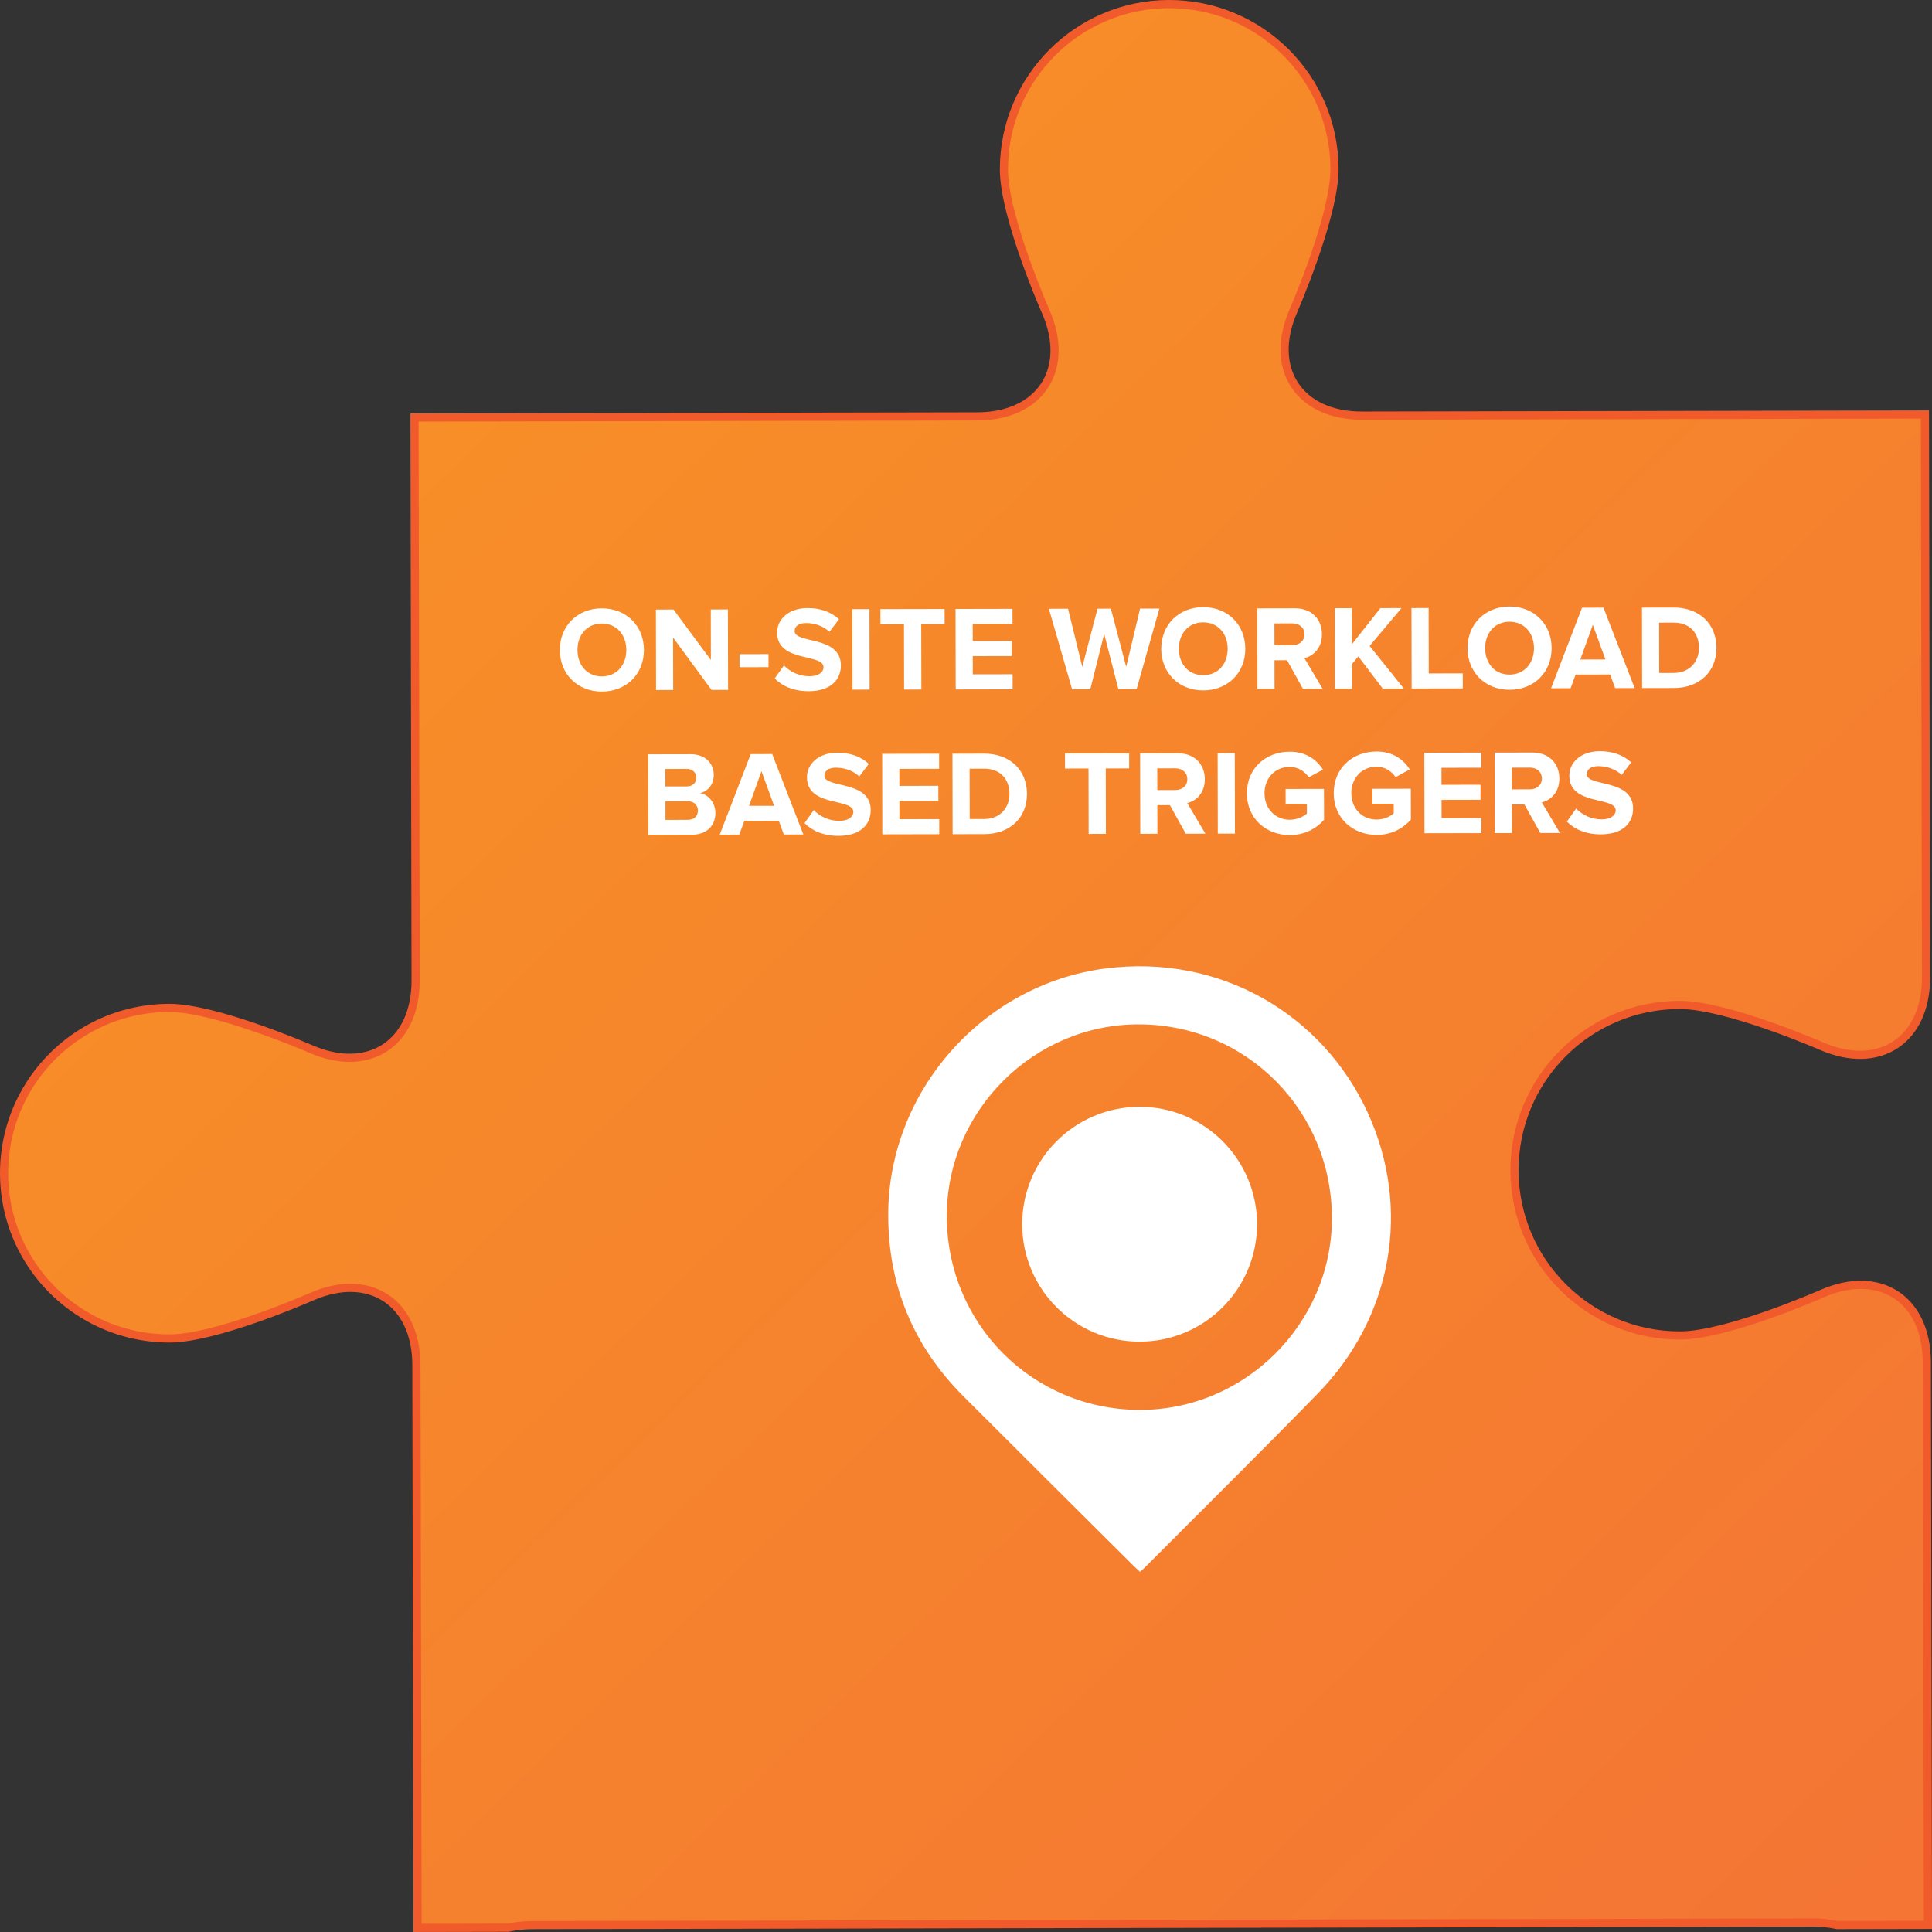 <?xml version="1.0" encoding="utf-8"?>
<!-- Generator: Adobe Illustrator 17.0.0, SVG Export Plug-In . SVG Version: 6.00 Build 0)  -->
<!DOCTYPE svg PUBLIC "-//W3C//DTD SVG 1.1//EN" "http://www.w3.org/Graphics/SVG/1.1/DTD/svg11.dtd">
<svg version="1.1" id="Layer_1" xmlns="http://www.w3.org/2000/svg" xmlns:xlink="http://www.w3.org/1999/xlink" x="0px" y="0px"
	 width="288.376px" height="288.373px" viewBox="0 0 288.376 288.373" enable-background="new 0 0 288.376 288.373"
	 xml:space="preserve">
<rect x="0" y="0" width="288.376" height="288.373" fill="#333333" stroke="none"/>
<g>
	<g>
		<g>
			
				<linearGradient id="SVGID_1_" gradientUnits="userSpaceOnUse" x1="225.809" y1="78.361" x2="3.79" y2="291.841" gradientTransform="matrix(-0.002 -1 1 -0.002 -11.56 288.424)">
				<stop  offset="0" style="stop-color:#F78E27"/>
				<stop  offset="1" style="stop-color:#F47534"/>
			</linearGradient>
			<path fill="url(#SVGID_1_)" stroke="#F15B2B" stroke-width="1.218" stroke-miterlimit="10" d="M149.85,25.327
				c0.014,7.074,6.227,21.163,6.227,21.163c3.79,8.593-0.794,15.641-10.188,15.66L78.95,62.283l-0.001,0l-17.078,0.034l0.034,17.057
				c0,0.008-0.001,0.014-0.001,0.023l0.133,66.952c0.013,9.361-6.979,13.966-15.556,10.262c-0.048-0.02-0.096-0.04-0.144-0.059
				c-1.092-0.471-14.326-6.12-21.106-6.108l-0.001,0l0,0l0,0c-4.683,0.009-9.06,1.323-12.785,3.597
				c-0.338,0.206-0.671,0.421-0.999,0.643c-6.553,4.446-10.853,11.962-10.836,20.479c0.017,8.516,4.347,16.016,10.918,20.436
				c0.329,0.221,0.664,0.434,1.002,0.639c3.734,2.258,8.117,3.556,12.8,3.546l0,0l0,0l0.001,0
				c6.779-0.015,19.991-5.716,21.081-6.192c0.048-0.019,0.096-0.039,0.144-0.06c8.562-3.739,15.572,0.839,15.597,10.2l0.133,66.952
				c0,0.007,0.001,0.014,0.001,0.023l0.034,17.057l13.525-0.027c1.148-0.247,2.335-0.385,3.552-0.388l66.94-0.133
				c9.393-0.019,48.014-0.096,57.409-0.114l66.94-0.133c1.218-0.002,2.406,0.131,3.555,0.374l13.525-0.027l-0.034-17.079
				l-0.133-66.963c-0.031-9.377-7.074-13.953-15.66-10.164c0,0-14.089,6.213-21.163,6.227
				c-13.625,0.027-24.691-10.996-24.718-24.622c-0.027-13.625,10.994-24.692,24.619-24.719c7.074-0.014,21.188,6.142,21.188,6.142
				c8.601,3.753,15.626-0.85,15.619-10.226l-0.133-66.963l-0.034-17.079l-17.079,0.034l-66.94,0.133
				c-9.394,0.019-14.007-7.011-10.25-15.619c0,0,6.156-14.113,6.142-21.188c-0.027-13.626-11.093-24.647-24.719-24.619
				C160.845,0.636,149.823,11.701,149.85,25.327z"/>
		</g>
	</g>
	<g>
		<g id="dCnpE6.tif">
			<g>
				<path fill="#FFFFFF" d="M170.155,234.618c-0.335-0.312-0.589-0.534-0.828-0.772c-8.505-8.469-17.023-16.925-25.508-25.415
					c-7.506-7.51-11.274-16.597-11.241-27.219c0.057-18.337,14.12-34.233,32.3-36.64c17.281-2.288,32.571,6.901,39.262,21.48
					c6.588,14.356,3.676,30.551-7.43,41.941c-8.583,8.803-17.333,17.443-26.01,26.155
					C170.565,234.283,170.41,234.399,170.155,234.618z M170.069,210.447c15.684,0.058,28.667-12.813,28.735-28.487
					c0.069-16.104-12.691-29.005-28.747-29.063c-15.685-0.057-28.671,12.818-28.734,28.489
					C141.257,197.496,154.009,210.387,170.069,210.447z"/>
			</g>
		</g>
		<circle fill="#FFFFFF" cx="170.103" cy="182.732" r="17.528"/>
	</g>
	<g>
		<path fill="#FFFFFF" d="M83.565,97.029c-0.007-3.619,2.634-6.217,6.253-6.224c3.637-0.007,6.289,2.581,6.296,6.2
			c0.007,3.619-2.634,6.216-6.272,6.223C86.225,103.236,83.573,100.649,83.565,97.029z M93.487,97.01
			c-0.004-2.25-1.449-3.941-3.664-3.937c-2.215,0.005-3.634,1.701-3.629,3.951c0.004,2.234,1.431,3.941,3.645,3.936
			C92.054,100.956,93.491,99.244,93.487,97.01z"/>
		<path fill="#FFFFFF" d="M106.206,102.981l-5.741-7.821l0.016,7.831l-2.557,0.006l-0.024-12.009l2.629-0.006l5.579,7.535
			l-0.016-7.545l2.557-0.006l0.025,12.009L106.206,102.981z"/>
		<path fill="#FFFFFF" d="M110.389,99.588l-0.003-1.945l4.321-0.009l0.004,1.945L110.389,99.588z"/>
		<path fill="#FFFFFF" d="M115.631,101.27l1.383-1.946c0.848,0.879,2.163,1.615,3.819,1.613c1.404-0.003,2.088-0.653,2.087-1.337
			c-0.004-2.125-6.916-0.653-6.924-5.172c-0.005-1.999,1.721-3.658,4.547-3.665c1.909-0.003,3.495,0.57,4.685,1.665l-1.418,1.877
			c-0.975-0.899-2.272-1.31-3.496-1.308c-1.099,0.002-1.709,0.489-1.708,1.209c0.004,1.909,6.896,0.617,6.906,5.101
			c0.004,2.196-1.559,3.855-4.801,3.862C118.408,103.172,116.75,102.401,115.631,101.27z"/>
		<path fill="#FFFFFF" d="M127.244,102.938l-0.023-12.009l2.556-0.006l0.024,12.009L127.244,102.938z"/>
		<path fill="#FFFFFF" d="M134.949,102.923l-0.02-9.758l-3.511,0.007l-0.004-2.251l9.579-0.019l0.004,2.251l-3.493,0.007
			l0.021,9.758L134.949,102.923z"/>
		<path fill="#FFFFFF" d="M142.651,102.907l-0.023-12.009l8.499-0.017l0.004,2.251l-5.943,0.012l0.005,2.539l5.817-0.011l0.004,2.25
			l-5.817,0.011l0.006,2.719l5.942-0.012l0.004,2.25L142.651,102.907z"/>
		<path fill="#FFFFFF" d="M166.936,102.859l-2.123-8.242l-2.072,8.25l-2.719,0.005l-3.463-12.002l2.863-0.006l2.123,8.676
			l2.27-8.684l1.998-0.004l2.286,8.674l2.072-8.683l2.881-0.006l-3.397,12.017L166.936,102.859z"/>
		<path fill="#FFFFFF" d="M173.329,96.851c-0.007-3.619,2.635-6.217,6.253-6.224c3.638-0.007,6.289,2.58,6.296,6.199
			c0.007,3.619-2.635,6.217-6.272,6.224C175.987,103.057,173.336,100.47,173.329,96.851z M183.249,96.832
			c-0.004-2.25-1.448-3.941-3.663-3.937c-2.214,0.005-3.633,1.701-3.628,3.951c0.004,2.234,1.429,3.941,3.644,3.936
			C181.817,100.778,183.254,99.065,183.249,96.832z"/>
		<path fill="#FFFFFF" d="M194.474,102.804l-2.366-4.261l-1.873,0.004l0.009,4.267l-2.557,0.005l-0.024-12.009l5.618-0.011
			c2.502-0.005,4.035,1.631,4.04,3.864c0.005,2.125-1.326,3.261-2.622,3.571l2.711,4.567L194.474,102.804z M194.711,94.666
			c-0.002-1.008-0.778-1.619-1.804-1.617l-2.683,0.006l0.007,3.241l2.683-0.006C193.94,96.289,194.713,95.675,194.711,94.666z"/>
		<path fill="#FFFFFF" d="M206.391,102.78l-3.647-4.8l-0.935,1.118l0.008,3.691l-2.556,0.006l-0.024-12.009l2.557-0.006l0.01,5.366
			l4.238-5.374l3.153-0.006l-4.761,5.645l5.108,6.364L206.391,102.78z"/>
		<path fill="#FFFFFF" d="M210.708,102.772l-0.023-12.009l2.557-0.005l0.019,9.759l5.077-0.011l0.005,2.25L210.708,102.772z"/>
		<path fill="#FFFFFF" d="M219.048,96.76c-0.007-3.619,2.635-6.217,6.254-6.224c3.637-0.007,6.289,2.581,6.295,6.2
			c0.008,3.619-2.635,6.216-6.272,6.223C221.706,102.966,219.055,100.379,219.048,96.76z M228.969,96.74
			c-0.004-2.25-1.448-3.941-3.662-3.937c-2.215,0.005-3.634,1.701-3.629,3.951c0.004,2.234,1.43,3.941,3.644,3.936
			C227.537,100.686,228.973,98.974,228.969,96.74z"/>
		<path fill="#FFFFFF" d="M241.077,102.711l-0.743-2.032l-5.149,0.01l-0.753,2.035l-2.916,0.007l4.621-12.019l3.205-0.007
			l4.651,12.001L241.077,102.711z M237.744,93.266l-1.862,5.172l3.746-0.007L237.744,93.266z"/>
		<path fill="#FFFFFF" d="M245.106,102.704l-0.023-12.009l4.735-0.01c3.764-0.007,6.378,2.382,6.387,6.002
			c0.006,3.619-2.6,6.001-6.362,6.008L245.106,102.704z M253.593,96.691c-0.004-2.124-1.304-3.76-3.771-3.756l-2.178,0.004
			l0.014,7.508l2.179-0.004C252.213,100.44,253.597,98.727,253.593,96.691z"/>
		<path fill="#FFFFFF" d="M96.778,124.599l-0.024-12.009l6.32-0.013c2.287-0.004,3.46,1.452,3.463,3.055
			c0.004,1.512-0.932,2.522-2.065,2.76c1.28,0.194,2.308,1.434,2.311,2.946c0.003,1.801-1.199,3.244-3.487,3.248L96.778,124.599z
			 M103.927,116.087c-0.001-0.757-0.542-1.313-1.406-1.312l-3.205,0.007l0.005,2.61l3.205-0.007
			C103.39,117.384,103.928,116.843,103.927,116.087z M104.17,120.983c-0.001-0.756-0.542-1.403-1.551-1.402l-3.295,0.007
			l0.006,2.791l3.295-0.007C103.598,122.37,104.173,121.848,104.17,120.983z"/>
		<path fill="#FFFFFF" d="M116.994,124.558l-0.742-2.033l-5.15,0.01l-0.752,2.037l-2.917,0.006l4.621-12.019l3.205-0.006l4.652,12
			L116.994,124.558z M113.662,115.113l-1.861,5.171l3.745-0.007L113.662,115.113z"/>
		<path fill="#FFFFFF" d="M120.085,122.86l1.382-1.947c0.848,0.88,2.164,1.616,3.82,1.613c1.404-0.003,2.088-0.652,2.087-1.336
			c-0.004-2.125-6.916-0.653-6.924-5.171c-0.005-1.999,1.721-3.659,4.548-3.665c1.909-0.003,3.494,0.57,4.684,1.665l-1.418,1.876
			c-0.975-0.898-2.271-1.309-3.495-1.307c-1.1,0.001-1.71,0.489-1.71,1.209c0.004,1.909,6.897,0.617,6.906,5.1
			c0.005,2.196-1.558,3.856-4.799,3.863C122.862,124.762,121.203,123.991,120.085,122.86z"/>
		<path fill="#FFFFFF" d="M131.698,124.53l-0.024-12.009l8.499-0.018l0.005,2.251l-5.942,0.012l0.004,2.539l5.817-0.011l0.004,2.249
			l-5.816,0.011l0.005,2.719l5.942-0.012l0.004,2.251L131.698,124.53z"/>
		<path fill="#FFFFFF" d="M142.192,124.509l-0.024-12.009l4.735-0.01c3.764-0.007,6.379,2.382,6.387,6.002
			c0.006,3.618-2.599,6.001-6.362,6.008L142.192,124.509z M150.679,118.496c-0.004-2.124-1.304-3.76-3.771-3.756l-2.179,0.004
			l0.014,7.507l2.18-0.004C149.299,122.244,150.682,120.531,150.679,118.496z"/>
		<path fill="#FFFFFF" d="M162.496,124.468l-0.02-9.758l-3.511,0.007l-0.004-2.251l9.579-0.019l0.004,2.251l-3.492,0.006
			l0.019,9.758L162.496,124.468z"/>
		<path fill="#FFFFFF" d="M176.987,124.439l-2.368-4.262l-1.872,0.004l0.008,4.268l-2.557,0.005l-0.023-12.009l5.617-0.011
			c2.502-0.005,4.037,1.631,4.042,3.864c0.003,2.125-1.327,3.26-2.622,3.57l2.709,4.568L176.987,124.439z M177.223,116.301
			c-0.002-1.008-0.777-1.619-1.804-1.617l-2.683,0.006l0.006,3.241l2.684-0.006C176.451,117.923,177.224,117.31,177.223,116.301z"/>
		<path fill="#FFFFFF" d="M181.773,124.429l-0.025-12.009l2.557-0.005l0.025,12.009L181.773,124.429z"/>
		<path fill="#FFFFFF" d="M186.116,118.425c-0.008-3.799,2.868-6.218,6.379-6.224c2.503-0.005,4.072,1.252,4.975,2.673l-2.121,1.157
			c-0.544-0.845-1.571-1.564-2.848-1.561c-2.18,0.004-3.761,1.682-3.755,3.951c0.004,2.268,1.592,3.939,3.77,3.935
			c1.063-0.003,2.07-0.472,2.555-0.924l-0.002-1.44l-3.169,0.006l-0.005-2.232l5.726-0.011l0.009,4.609
			c-1.222,1.371-2.931,2.274-5.109,2.279C189.01,124.649,186.124,122.206,186.116,118.425z"/>
		<path fill="#FFFFFF" d="M199.077,118.399c-0.009-3.799,2.867-6.218,6.378-6.224c2.503-0.005,4.073,1.252,4.975,2.673l-2.121,1.157
			c-0.543-0.845-1.571-1.564-2.848-1.561c-2.18,0.004-3.761,1.682-3.755,3.951c0.004,2.268,1.592,3.939,3.77,3.935
			c1.063-0.003,2.07-0.473,2.556-0.924l-0.002-1.441l-3.17,0.006l-0.005-2.232l5.726-0.011l0.009,4.609
			c-1.221,1.371-2.93,2.274-5.109,2.279C201.969,124.623,199.084,122.18,199.077,118.399z"/>
		<path fill="#FFFFFF" d="M212.624,124.368l-0.025-12.009l8.499-0.017l0.005,2.251l-5.942,0.012l0.005,2.539l5.816-0.012
			l0.005,2.249l-5.817,0.012l0.006,2.719l5.942-0.012l0.004,2.251L212.624,124.368z"/>
		<path fill="#FFFFFF" d="M229.905,124.333l-2.367-4.262l-1.872,0.004l0.008,4.268l-2.557,0.005l-0.023-12.009l5.617-0.011
			c2.502-0.005,4.037,1.631,4.042,3.864c0.003,2.125-1.327,3.26-2.622,3.57l2.709,4.568L229.905,124.333z M230.141,116.195
			c-0.002-1.008-0.777-1.619-1.805-1.617l-2.682,0.006l0.006,3.241l2.683-0.006C229.37,117.818,230.143,117.204,230.141,116.195z"/>
		<path fill="#FFFFFF" d="M233.878,122.633l1.382-1.947c0.848,0.88,2.164,1.616,3.82,1.613c1.404-0.003,2.088-0.652,2.086-1.336
			c-0.003-2.125-6.915-0.653-6.924-5.171c-0.004-1.999,1.722-3.659,4.548-3.665c1.909-0.004,3.494,0.569,4.685,1.665l-1.418,1.876
			c-0.975-0.899-2.272-1.31-3.496-1.308c-1.099,0.002-1.71,0.49-1.709,1.21c0.003,1.909,6.897,0.617,6.906,5.1
			c0.005,2.196-1.558,3.856-4.8,3.862C236.654,124.536,234.995,123.765,233.878,122.633z"/>
	</g>
</g>
</svg>
